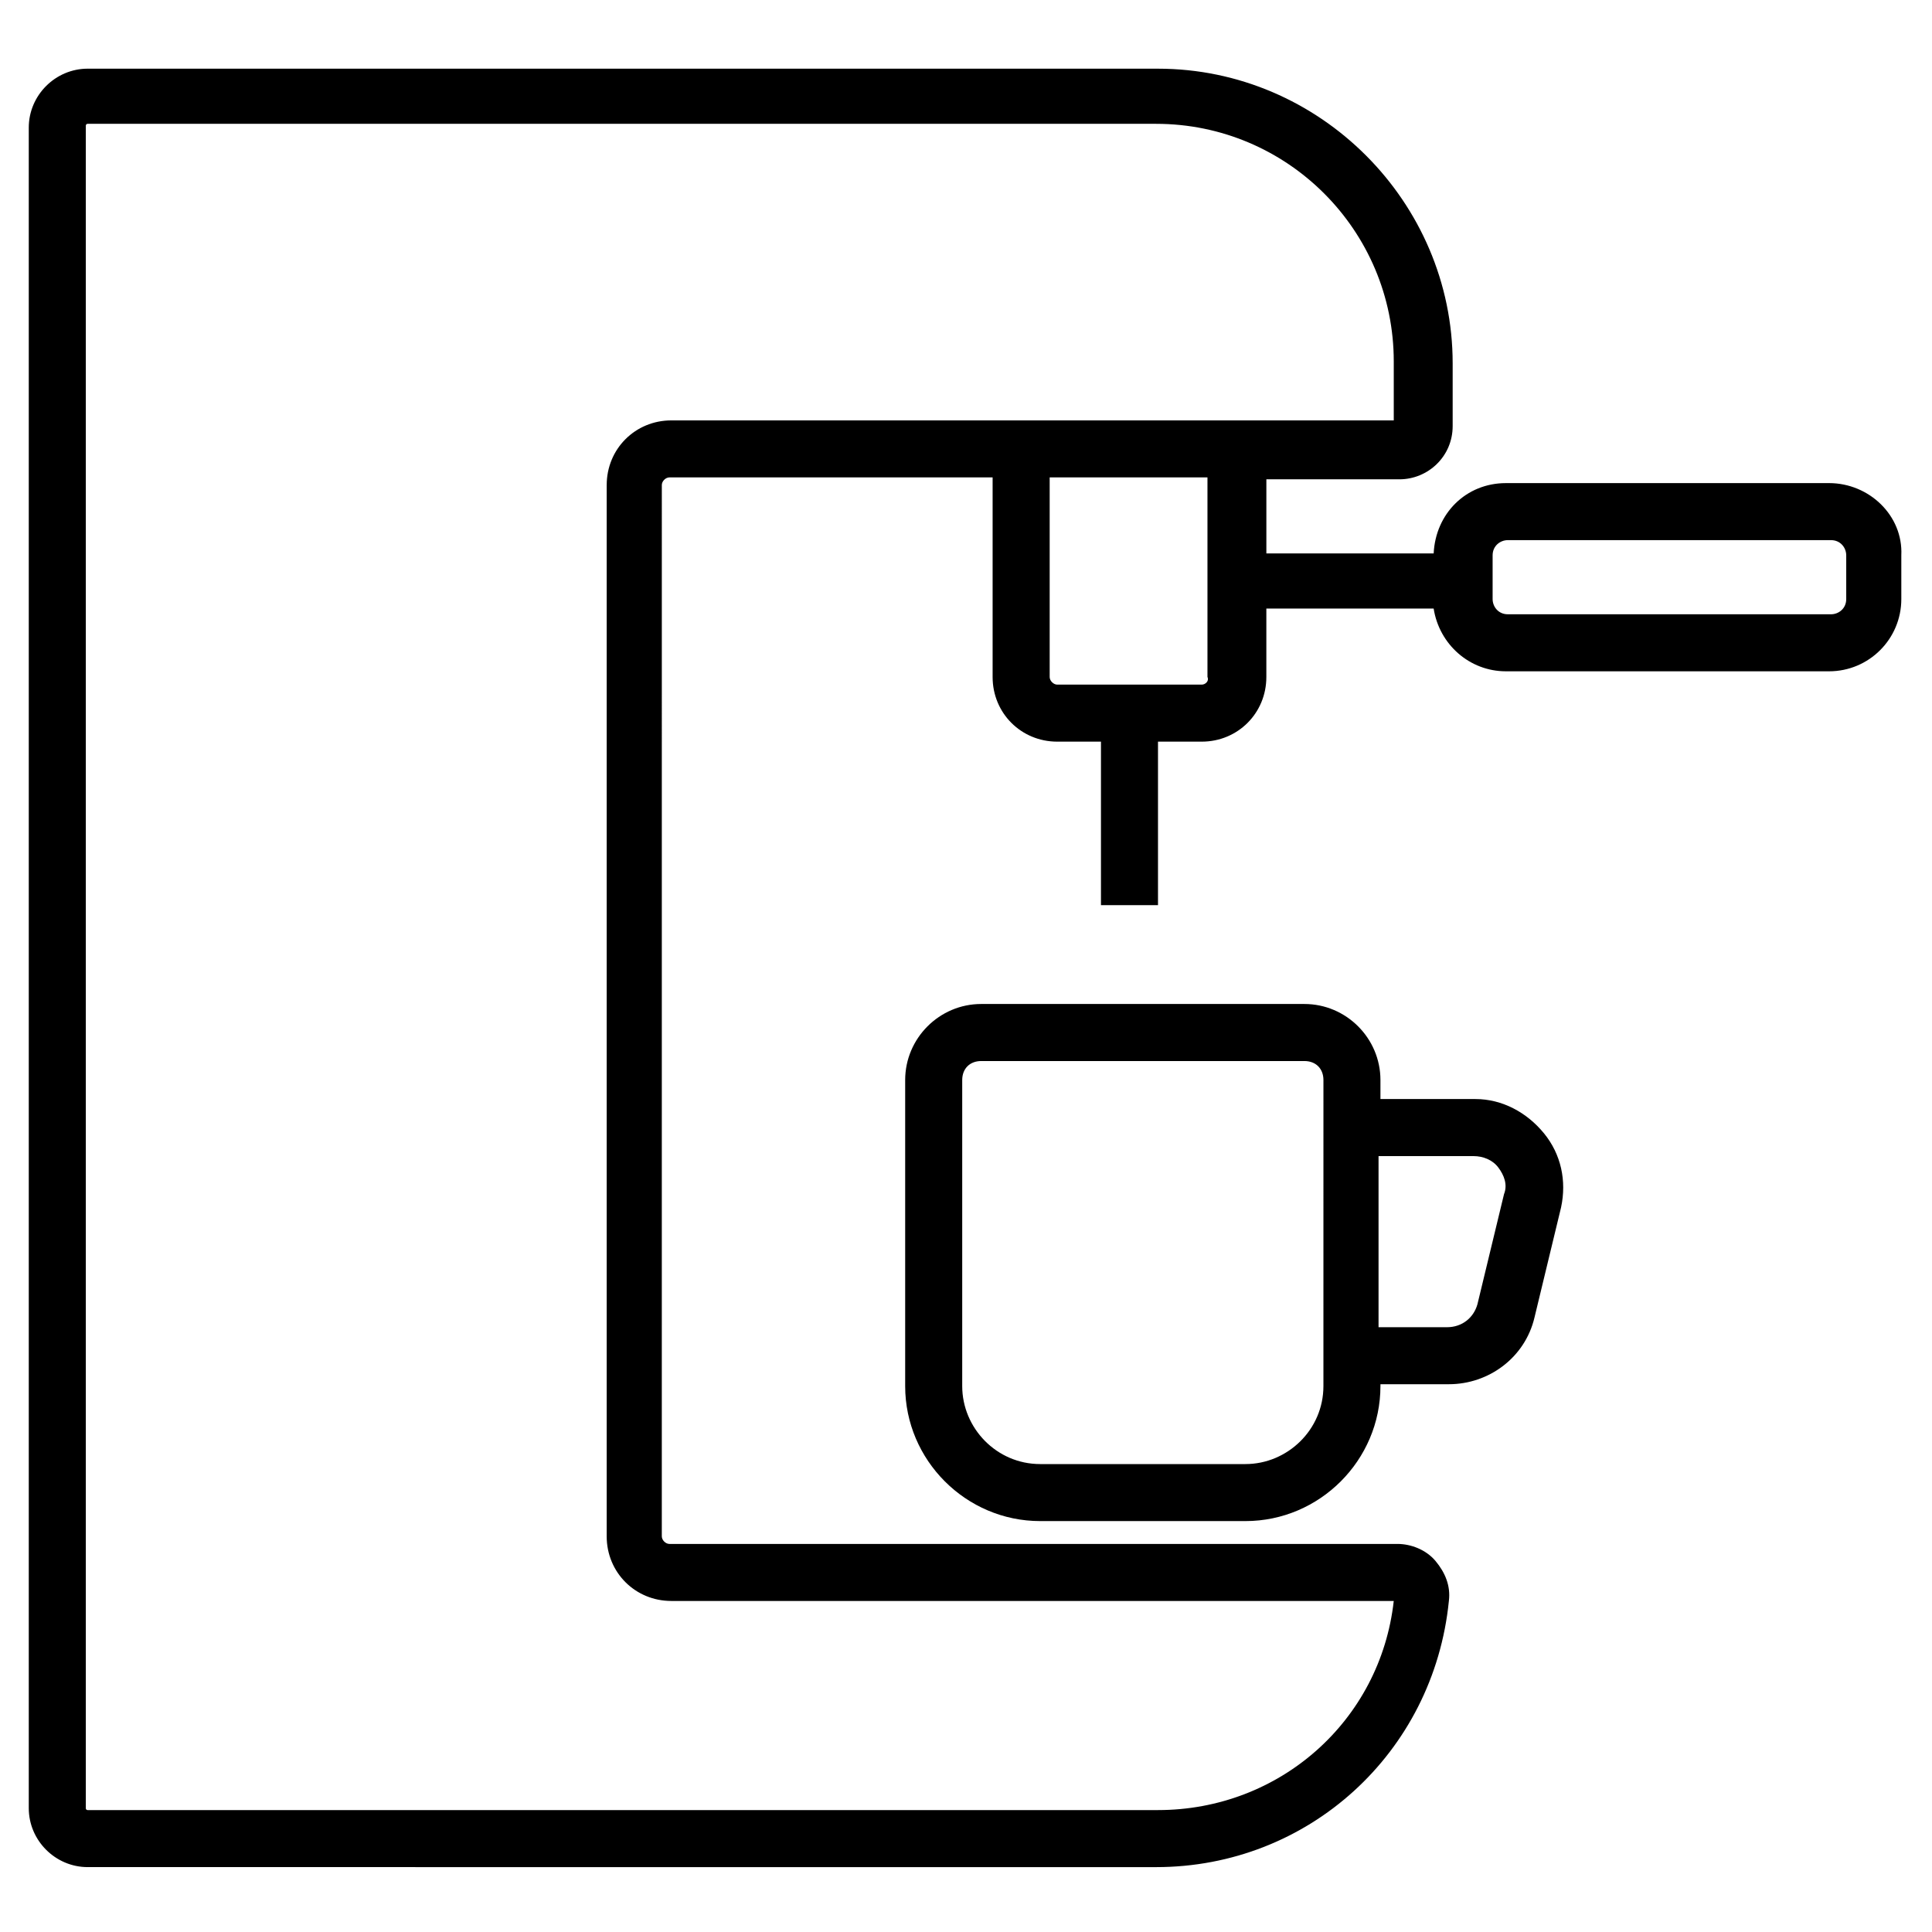 <?xml version="1.0" encoding="UTF-8"?>
<!-- Uploaded to: ICON Repo, www.iconrepo.com, Generator: ICON Repo Mixer Tools -->
<svg fill="#000000" width="800px" height="800px" version="1.1" viewBox="144 144 512 512" xmlns="http://www.w3.org/2000/svg">
 <g>
  <path d="m628.73 272.03h-85.648c-10.578 0-18.641 8.062-19.145 18.641h-44.336v-19.648h35.266c7.559 0 14.105-6.047 14.105-14.105v-16.625c0-42.824-35.266-78.09-78.09-78.09l-283.64-0.004c-8.566 0-15.617 7.055-15.617 15.617v445.37c0 8.566 7.055 15.617 15.617 15.617l283.14 0.004c40.305 0 73.555-30.23 77.586-70.535 0.504-4.031-1.008-7.559-3.527-10.578-2.519-3.023-6.551-4.535-10.078-4.535h-192.96c-1.008 0-2.016-1.008-2.016-2.016l0.004-278.61c0-1.008 1.008-2.016 2.016-2.016h85.648v52.898c0 9.574 7.559 17.129 17.129 17.129h11.586v43.328h15.113v-43.328h11.586c9.574 0 17.129-7.559 17.129-17.129v-18.137h44.336c1.512 9.574 9.574 16.625 19.145 16.625h85.648c10.578 0 19.145-8.566 19.145-19.145v-11.586c0.504-10.582-8.562-19.145-19.145-19.145zm-323.95 0.504v278.61c0 9.574 7.559 17.129 17.129 17.129h191.45c-3.527 31.738-30.23 55.418-62.473 55.418l-283.64 0.004s-0.504 0-0.504-0.504v-445.87s0-0.504 0.504-0.504h283.14c34.762 0 62.977 28.215 62.977 62.977v15.617h-191.45c-9.57 0-17.129 7.555-17.129 17.129zm157.7 52.898h-38.289c-1.008 0-2.016-1.008-2.016-2.016v-52.898h41.816v52.898c0.5 1.008-0.508 2.016-1.512 2.016zm170.79-22.672c0 2.519-2.016 4.031-4.031 4.031h-85.648c-2.519 0-4.031-2.016-4.031-4.031v-11.586c0-2.519 2.016-4.031 4.031-4.031h85.648c2.519 0 4.031 2.016 4.031 4.031z"/>
  <path d="m553.16 444.33c-4.535-5.543-11.082-9.07-18.137-9.07h-25.191v-5.039c0-11.082-9.07-20.152-20.152-20.152h-85.648c-11.082 0-20.152 9.07-20.152 20.152v81.113c0 19.648 16.121 35.77 35.77 35.77h54.41c19.648 0 35.77-16.121 35.77-35.77l0.004-0.5h18.137c10.578 0 20.152-7.055 22.672-17.633l7.055-29.223c1.512-7.051 0-14.105-4.535-19.648zm-58.441 67.008c0 11.586-9.574 20.656-20.656 20.656h-54.41c-11.586 0-20.656-9.574-20.656-20.656v-81.113c0-3.023 2.016-5.039 5.039-5.039h85.648c3.023 0 5.039 2.016 5.039 5.039zm47.863-50.883-7.055 29.223c-1.008 3.527-4.031 6.047-8.062 6.047h-18.137v-45.344h25.191c2.519 0 5.039 1.008 6.551 3.023 1.512 2.012 2.519 4.531 1.512 7.051z"/>
 </g>
</svg>
